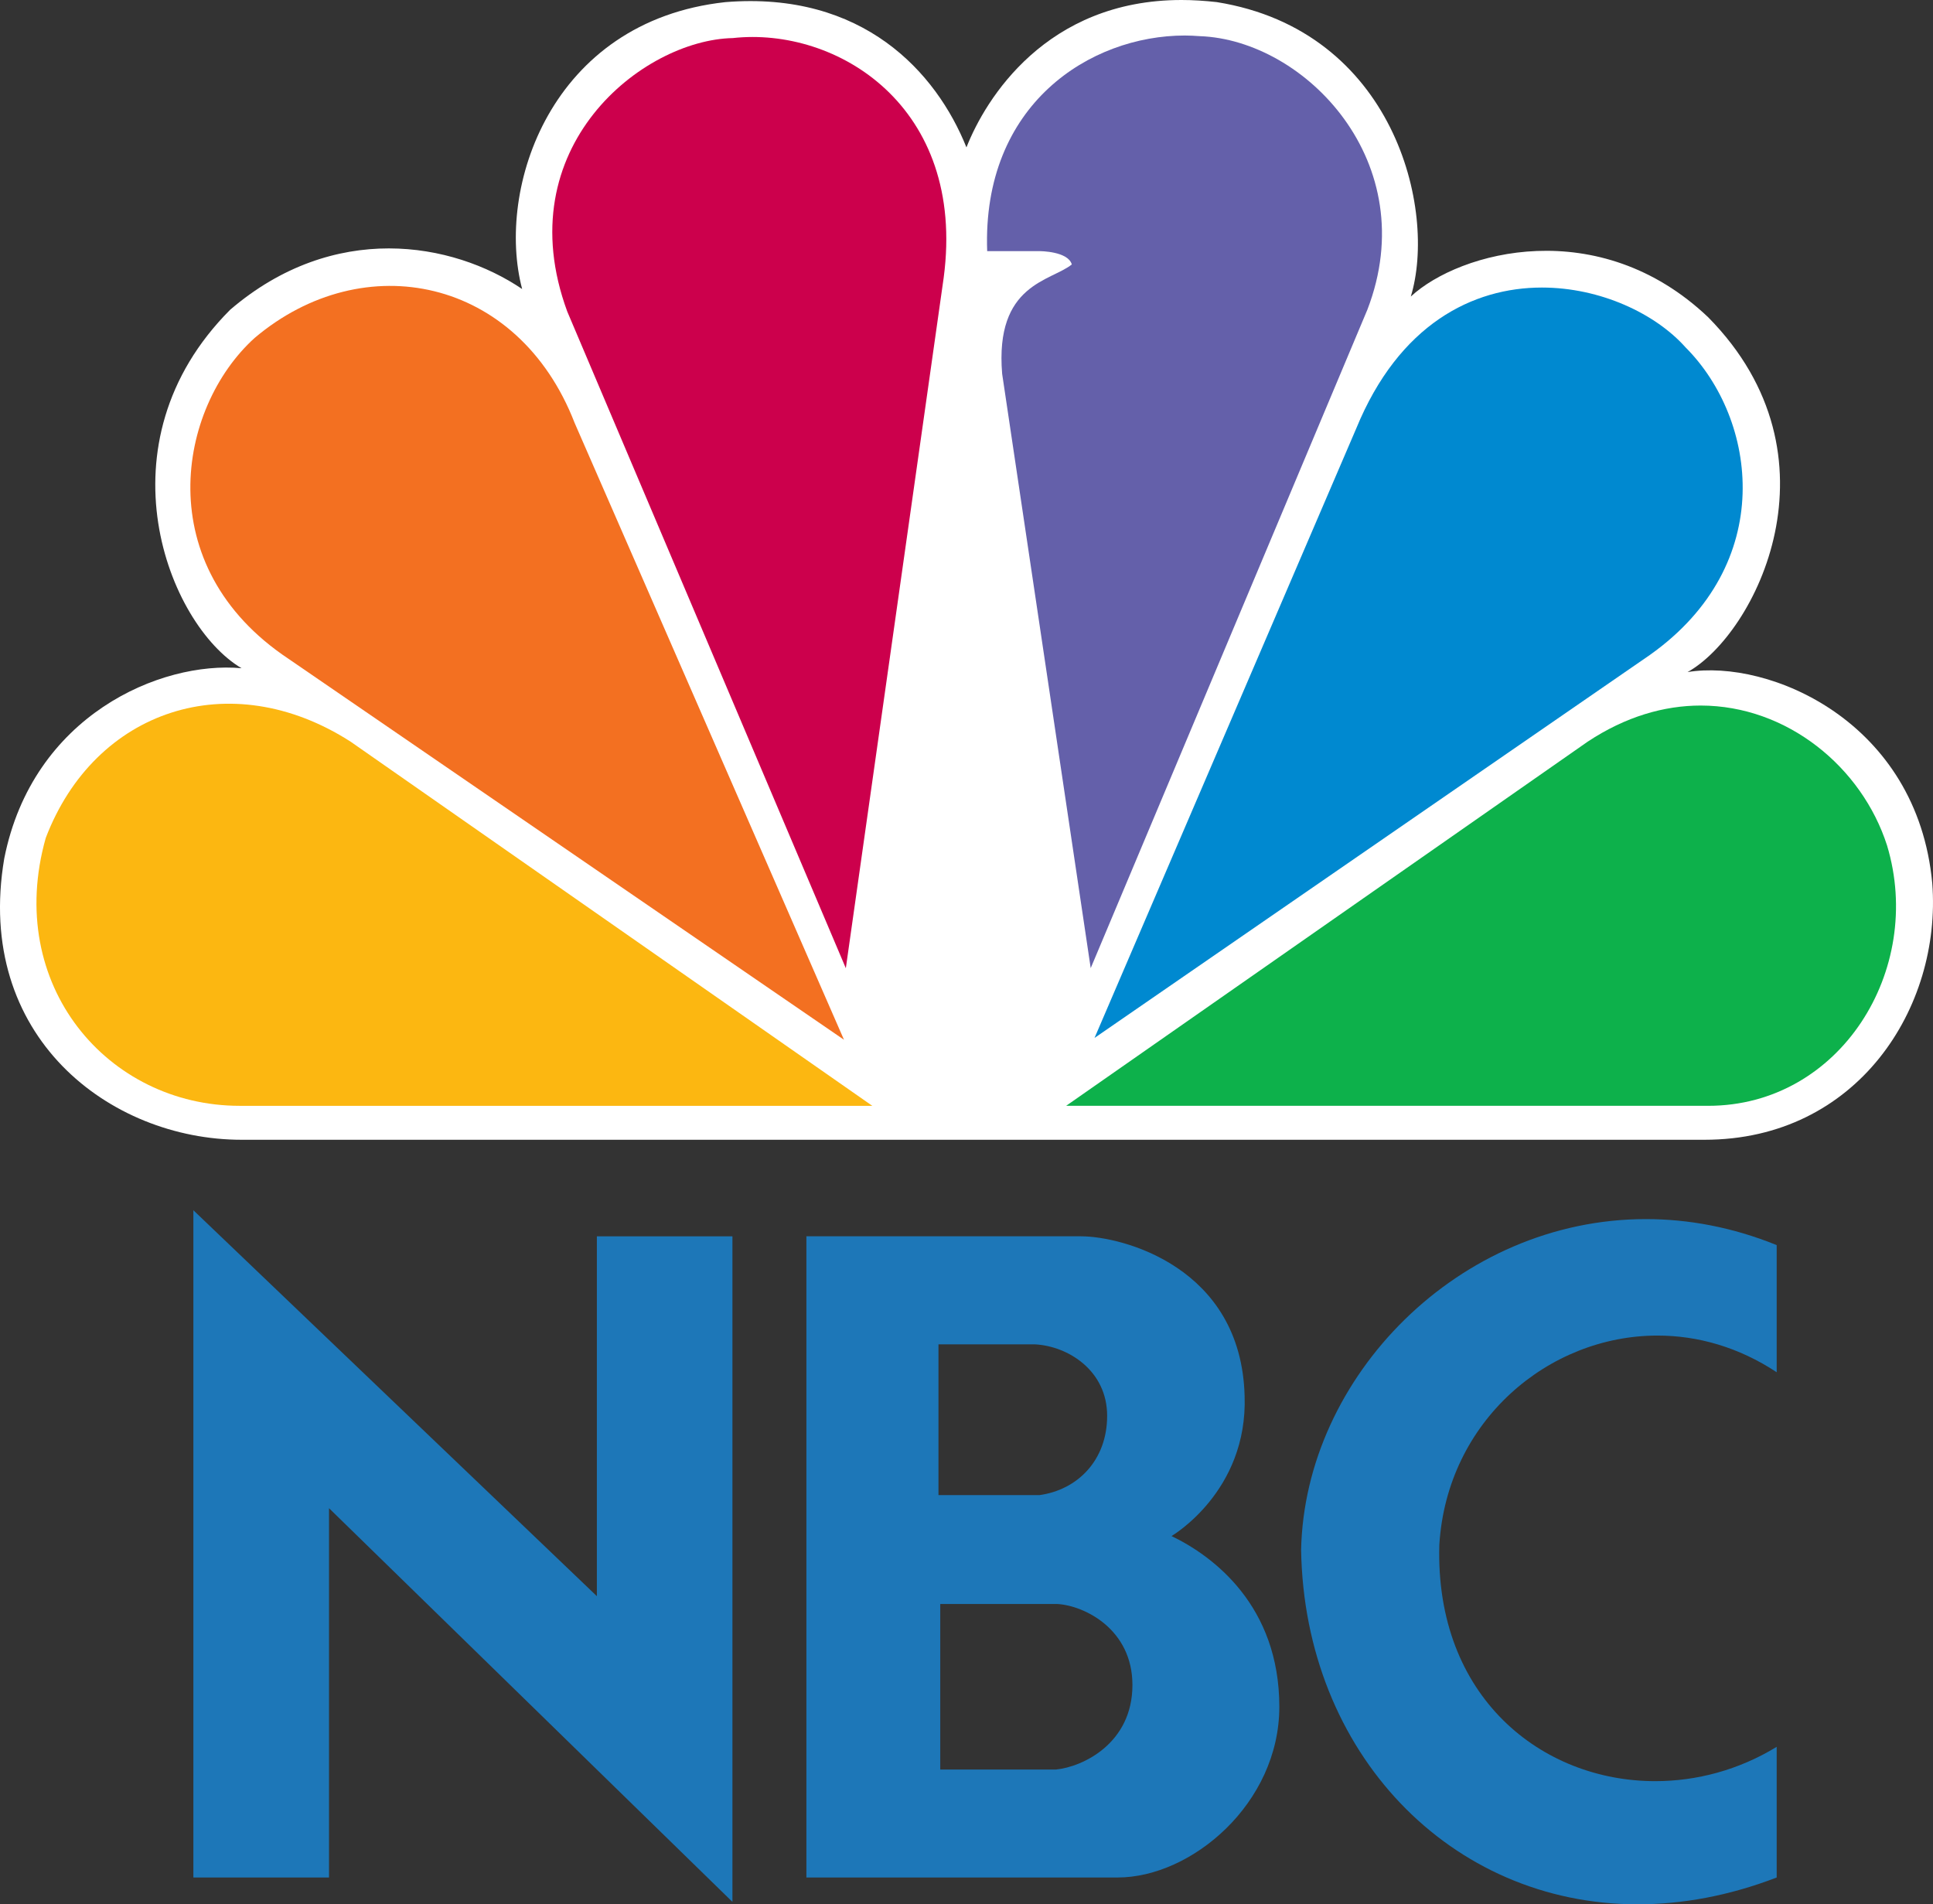 <svg width="133" height="131" viewBox="0 0 133 131" fill="none" xmlns="http://www.w3.org/2000/svg">
<rect x="0" y="0" width="133" height="131" fill="#333333" stroke="none"/>
<g clip-path="url(#clip0_744_499)">
<path d="M66.496 10.139C64.422 4.966 59.371 -0.622 49.911 0.146C37.86 1.455 34.105 12.997 35.926 19.882C31.127 16.634 22.965 15.206 15.841 21.304C6.644 30.518 11.564 42.979 16.62 45.968C11.047 45.453 2.241 49.216 0.292 59.059C-1.78 71.281 7.542 78.406 16.62 78.406H117.282C127.779 78.406 133.604 69.33 132.95 60.771C131.92 49.6 121.692 45.315 116.112 46.233C120.774 43.634 127 31.424 117.533 21.826C110.019 14.684 100.439 17.282 97.071 20.398C98.887 14.431 95.91 2.096 83.722 0.145C82.88 0.05 82.069 0 81.296 0C71.992 0.001 67.808 6.798 66.496 10.139Z" fill="white"/>
<path d="M17.518 23.249C12.204 28.057 10.269 38.951 19.85 45.32L58.07 71.526L39.538 29.095C35.655 19.082 25.032 16.899 17.518 23.249Z" fill="#F37021"/>
<path d="M50.42 2.619C44.207 2.746 34.879 10.139 39.03 21.43L58.197 66.605L64.932 19.09C66.49 7.283 57.55 1.833 50.42 2.619Z" fill="#CC004C"/>
<path d="M67.923 17.277H71.547C71.547 17.277 73.483 17.277 73.746 18.19C72.32 19.354 68.437 19.5 68.953 25.717L75.046 66.599L94.082 21.305C97.975 11.192 89.802 2.746 82.552 2.487C82.214 2.463 81.874 2.443 81.522 2.443C75.015 2.443 67.558 7.169 67.923 17.277Z" fill="#6460AA"/>
<path d="M93.314 29.479L75.309 71.4L113.518 45.056C122.326 38.813 120.905 28.831 115.975 23.897C113.908 21.575 110.113 19.781 106.093 19.781C101.343 19.78 96.26 22.298 93.314 29.479Z" fill="#0089D0"/>
<path d="M109.239 51.021L73.356 76.07H117.538C126.602 76.07 132.427 66.729 129.838 58.158C128.104 52.77 122.972 48.541 117.016 48.535C114.509 48.536 111.851 49.291 109.239 51.021Z" fill="#0DB14B"/>
<path d="M16.489 76.071H60.019L24.127 51.022C15.835 45.698 6.511 48.813 3.146 57.648C0.293 67.763 7.416 76.071 16.489 76.071Z" fill="#FCB711"/>
<path d="M64.695 110.342H72.77C74.626 110.459 77.917 112.079 77.917 115.915C77.917 119.927 74.502 121.546 72.652 121.729H64.695V110.342ZM64.572 92.48H71.219C73.491 92.603 76.177 94.281 76.177 97.396C76.177 100.451 74.146 102.488 71.518 102.851H64.572V92.48ZM55.484 85.047V129.155H76.899C81.982 129.155 88.024 124.063 88.024 117.411C88.024 110.46 83.48 107.046 80.605 105.667C80.605 105.667 85.869 102.611 85.635 96.017C85.396 87.147 77.197 85.047 74.386 85.047H55.484Z" fill="#1D77B8"/>
<path d="M22.638 129.155V103.751L50.395 130.833V85.048H41.068V109.802L13.305 83.254V129.155H22.638Z" fill="#1D77B8"/>
<path d="M89.523 106.623C89.757 120.572 99.786 131 112.677 131C115.734 131 118.954 130.422 122.245 129.155V120.167C119.637 121.76 116.735 122.528 113.891 122.528C106.09 122.528 98.729 116.759 99.033 106.265C99.559 97.753 106.532 91.875 114.047 91.875C116.799 91.875 119.629 92.667 122.245 94.398V85.652C119.195 84.416 116.163 83.863 113.243 83.863C100.383 83.863 89.77 94.704 89.523 106.623Z" fill="#1D77B8"/>
</g>
<defs>
<clipPath id="clip0_744_499">
<rect width="133" height="131" fill="white"/>
</clipPath>
</defs>
</svg>
